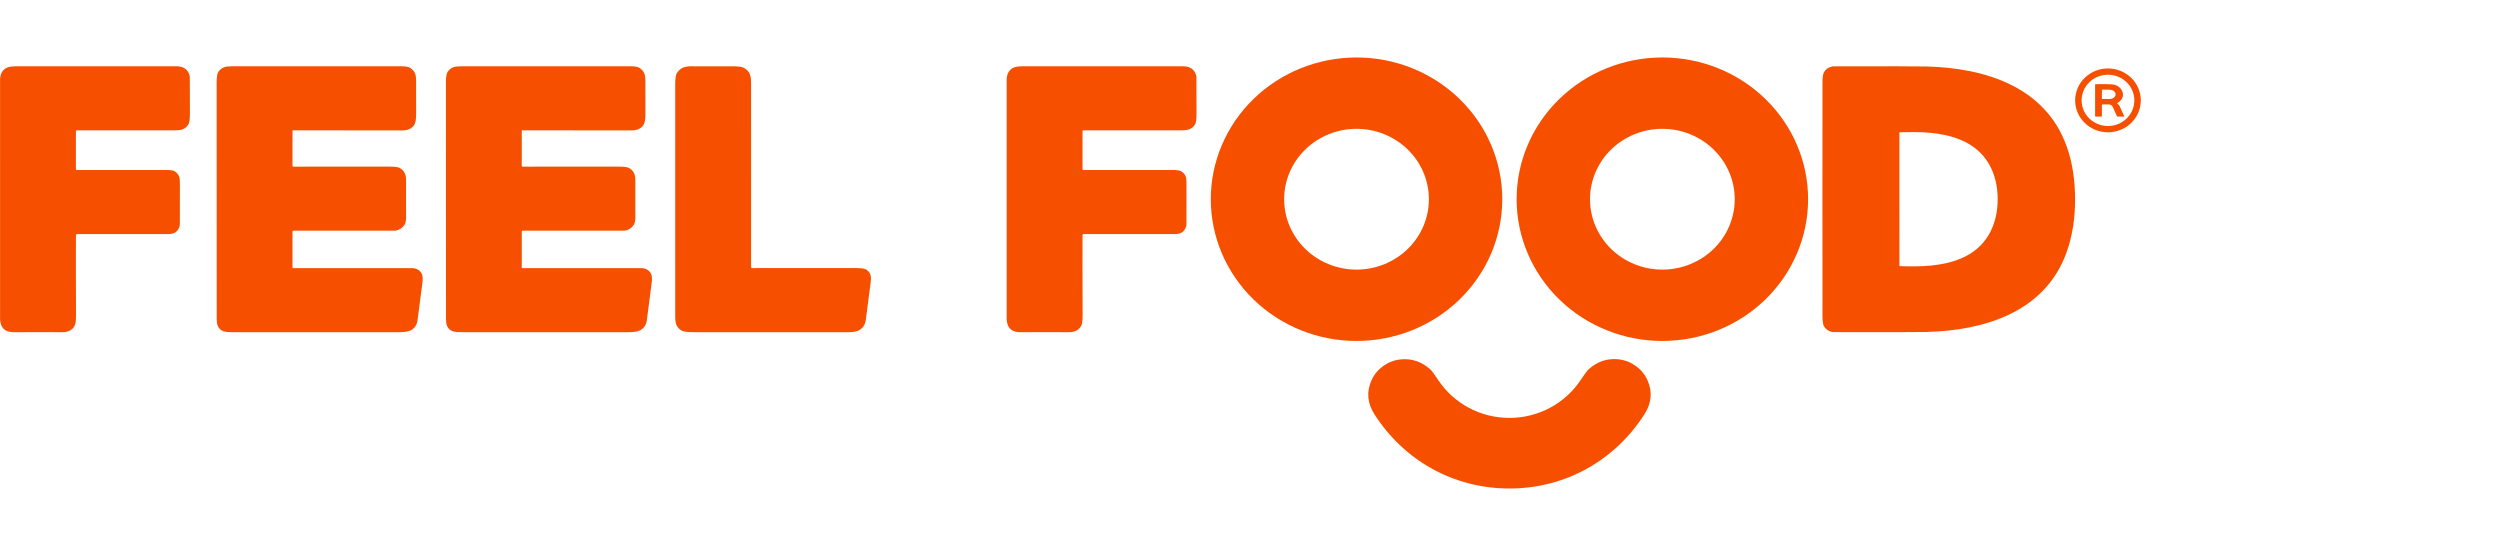 <svg width="174" height="38" viewBox="0 0 174 38" fill="none" xmlns="http://www.w3.org/2000/svg">
<path d="M104.558 13.866C104.558 16.482 103.49 18.991 101.587 20.842C99.685 22.692 97.105 23.731 94.415 23.731C91.725 23.731 89.145 22.692 87.243 20.842C85.341 18.991 84.272 16.482 84.272 13.866C84.272 11.249 85.341 8.74 87.243 6.89C89.145 5.039 91.725 4 94.415 4C97.105 4 99.685 5.039 101.587 6.89C103.49 8.74 104.558 11.249 104.558 13.866ZM99.451 13.866C99.451 12.566 98.921 11.32 97.976 10.401C97.031 9.483 95.75 8.966 94.414 8.966C93.078 8.966 91.797 9.483 90.853 10.401C89.908 11.32 89.377 12.566 89.377 13.866C89.377 15.165 89.908 16.411 90.853 17.33C91.797 18.248 93.078 18.765 94.414 18.765C95.75 18.765 97.031 18.248 97.976 17.33C98.921 16.411 99.451 15.165 99.451 13.866Z" fill="#F64F00"/>
<path d="M125.843 13.866C125.843 16.482 124.774 18.991 122.872 20.842C120.97 22.692 118.39 23.731 115.7 23.731C113.01 23.731 110.43 22.692 108.528 20.842C106.625 18.991 105.557 16.482 105.557 13.866C105.557 11.249 106.625 8.74 108.528 6.89C110.43 5.039 113.01 4 115.7 4C118.39 4 120.97 5.039 122.872 6.89C124.774 8.74 125.843 11.249 125.843 13.866ZM120.738 13.866C120.738 12.566 120.207 11.32 119.262 10.401C118.318 9.483 117.037 8.966 115.701 8.966C114.365 8.966 113.084 9.483 112.139 10.401C111.195 11.32 110.664 12.566 110.664 13.866C110.664 15.165 111.195 16.411 112.139 17.33C113.084 18.248 114.365 18.765 115.701 18.765C117.037 18.765 118.318 18.248 119.262 17.33C120.207 16.411 120.738 15.165 120.738 13.866Z" fill="#F64F00"/>
<path d="M5.285 16.352C5.279 17.455 5.28 19.302 5.29 21.891C5.292 22.297 5.262 22.555 5.199 22.667C5.005 23.011 4.714 23.126 4.284 23.121C3.713 23.113 2.603 23.114 0.957 23.121C0.206 23.124 -0.037 22.656 0.005 21.972C0.006 21.941 0.006 16.477 0.004 5.579C0.004 5.183 0.14 4.904 0.414 4.742C0.558 4.656 0.791 4.613 1.112 4.613C5.954 4.616 9.676 4.616 12.277 4.613C12.774 4.613 13.082 4.83 13.198 5.265C13.207 5.296 13.211 5.329 13.211 5.363C13.213 5.617 13.215 6.456 13.218 7.88C13.219 8.295 13.182 8.558 13.109 8.668C12.877 9.014 12.601 9.074 12.138 9.073C11.386 9.072 9.116 9.072 5.328 9.073C5.316 9.073 5.304 9.077 5.296 9.086C5.288 9.094 5.283 9.105 5.283 9.116V11.778C5.283 11.793 5.289 11.807 5.299 11.817C5.31 11.827 5.324 11.833 5.338 11.833C9.232 11.835 11.273 11.834 11.463 11.831C11.831 11.825 12.063 11.856 12.159 11.923C12.468 12.136 12.521 12.334 12.52 12.735C12.518 13.704 12.518 14.672 12.518 15.638C12.518 15.67 12.513 15.701 12.505 15.732C12.398 16.103 12.147 16.289 11.751 16.289C9.191 16.29 7.057 16.29 5.348 16.289C5.332 16.289 5.316 16.296 5.304 16.308C5.292 16.319 5.285 16.335 5.285 16.352Z" fill="#F64F00"/>
<path d="M20.424 16.055C20.407 16.055 20.39 16.061 20.377 16.074C20.364 16.086 20.357 16.103 20.357 16.12V18.626C20.357 18.635 20.361 18.643 20.367 18.65C20.374 18.657 20.383 18.66 20.393 18.66C21.268 18.66 24.018 18.66 28.642 18.66C28.965 18.66 29.2 18.785 29.345 19.036C29.426 19.176 29.441 19.409 29.392 19.734C29.374 19.858 29.264 20.703 29.063 22.271C29.02 22.606 28.865 22.844 28.599 22.987C28.432 23.075 28.165 23.12 27.796 23.12C24.187 23.117 20.306 23.117 16.154 23.119C15.666 23.119 15.328 23.082 15.151 22.666C15.106 22.564 15.084 22.411 15.084 22.207C15.085 19.715 15.083 14.227 15.079 5.742C15.079 5.357 15.119 5.109 15.199 4.998C15.431 4.679 15.686 4.613 16.124 4.614C23.724 4.617 27.624 4.617 27.822 4.612C28.199 4.605 28.448 4.647 28.571 4.738C28.903 4.984 28.961 5.202 28.96 5.64C28.958 6.579 28.959 7.333 28.963 7.901C28.966 8.303 28.92 8.571 28.825 8.706C28.649 8.953 28.384 9.075 28.029 9.074C27.525 9.072 24.978 9.072 20.388 9.073C20.38 9.073 20.372 9.076 20.366 9.081C20.36 9.087 20.357 9.094 20.357 9.102V11.541C20.357 11.556 20.363 11.57 20.374 11.581C20.385 11.592 20.4 11.598 20.415 11.598C22.021 11.6 24.247 11.599 27.095 11.596C27.482 11.595 27.731 11.63 27.842 11.701C28.169 11.91 28.263 12.156 28.262 12.566C28.26 14.126 28.259 14.908 28.26 14.912C28.278 15.255 28.245 15.497 28.159 15.636C28.023 15.856 27.819 15.995 27.547 16.053C27.54 16.054 27.533 16.055 27.526 16.055H20.424Z" fill="#F64F00"/>
<path d="M36.315 16.12V18.627C36.315 18.631 36.316 18.636 36.318 18.64C36.32 18.644 36.322 18.648 36.325 18.651C36.329 18.654 36.333 18.657 36.337 18.658C36.341 18.66 36.346 18.661 36.351 18.661C37.226 18.661 39.976 18.661 44.601 18.66C44.924 18.66 45.158 18.785 45.304 19.036C45.385 19.176 45.4 19.409 45.351 19.734C45.333 19.858 45.223 20.704 45.022 22.273C44.979 22.607 44.824 22.845 44.557 22.988C44.391 23.076 44.123 23.121 43.755 23.121C40.146 23.118 36.265 23.118 32.112 23.12C31.625 23.12 31.286 23.082 31.109 22.667C31.064 22.565 31.042 22.412 31.042 22.208C31.043 19.716 31.041 14.228 31.036 5.742C31.036 5.357 31.076 5.109 31.156 4.998C31.388 4.679 31.643 4.613 32.081 4.614C39.682 4.617 43.582 4.616 43.78 4.612C44.157 4.604 44.407 4.646 44.529 4.737C44.861 4.983 44.919 5.201 44.918 5.639C44.916 6.578 44.917 7.332 44.921 7.901C44.924 8.303 44.878 8.571 44.782 8.706C44.607 8.953 44.342 9.075 43.987 9.074C43.483 9.072 40.936 9.072 36.346 9.073C36.338 9.073 36.33 9.076 36.324 9.081C36.318 9.087 36.315 9.094 36.315 9.102V11.541C36.315 11.556 36.321 11.57 36.332 11.581C36.343 11.592 36.358 11.598 36.373 11.598C37.979 11.6 40.206 11.599 43.053 11.596C43.44 11.595 43.689 11.63 43.8 11.701C44.127 11.91 44.221 12.156 44.22 12.566C44.218 14.126 44.218 14.908 44.218 14.912C44.237 15.255 44.204 15.497 44.118 15.636C43.982 15.856 43.778 15.995 43.506 16.053C43.499 16.054 43.492 16.055 43.485 16.055H36.383C36.365 16.055 36.347 16.061 36.335 16.074C36.322 16.086 36.315 16.103 36.315 16.12Z" fill="#F64F00"/>
<path d="M52.343 18.66C53.952 18.664 56.358 18.663 59.56 18.657C59.946 18.657 60.194 18.694 60.302 18.768C60.622 18.988 60.651 19.263 60.598 19.665C60.396 21.225 60.284 22.088 60.261 22.256C60.215 22.6 60.054 22.846 59.779 22.992C59.62 23.077 59.379 23.12 59.057 23.12C55.543 23.117 51.943 23.117 48.259 23.119C47.838 23.119 47.564 23.082 47.437 23.006C47.072 22.791 46.996 22.48 46.996 22.045C46.998 19.305 46.997 13.908 46.995 5.853C46.995 5.46 47.036 5.199 47.12 5.071C47.386 4.666 47.741 4.599 48.279 4.615C48.288 4.615 49.211 4.615 51.047 4.616C51.42 4.616 51.671 4.655 51.798 4.734C52.208 4.989 52.276 5.288 52.275 5.8C52.271 11.256 52.272 15.521 52.276 18.595C52.276 18.613 52.283 18.629 52.296 18.641C52.308 18.653 52.325 18.66 52.343 18.66Z" fill="#F64F00"/>
<path d="M75.408 16.289C75.392 16.289 75.376 16.296 75.364 16.308C75.352 16.319 75.345 16.335 75.345 16.352C75.339 17.455 75.34 19.302 75.35 21.891C75.352 22.297 75.322 22.555 75.259 22.667C75.065 23.011 74.774 23.126 74.344 23.121C73.773 23.113 72.663 23.114 71.017 23.121C70.266 23.124 70.022 22.656 70.064 21.972C70.066 21.941 70.066 16.477 70.064 5.579C70.064 5.183 70.2 4.904 70.474 4.742C70.618 4.656 70.851 4.613 71.171 4.613C76.014 4.616 79.736 4.616 82.337 4.613C82.834 4.613 83.141 4.83 83.258 5.265C83.266 5.296 83.271 5.329 83.271 5.363C83.273 5.617 83.275 6.456 83.278 7.88C83.279 8.295 83.242 8.558 83.169 8.668C82.936 9.014 82.661 9.074 82.198 9.073C81.446 9.072 79.175 9.072 75.388 9.073C75.376 9.073 75.364 9.077 75.356 9.086C75.347 9.094 75.343 9.105 75.343 9.116V11.778C75.343 11.793 75.349 11.807 75.359 11.817C75.37 11.827 75.384 11.833 75.398 11.833C79.291 11.835 81.333 11.834 81.523 11.831C81.891 11.825 82.123 11.856 82.219 11.923C82.528 12.136 82.581 12.334 82.58 12.735C82.578 13.704 82.577 14.672 82.577 15.638C82.577 15.67 82.573 15.701 82.565 15.732C82.458 16.103 82.207 16.289 81.811 16.289C79.251 16.29 77.117 16.29 75.408 16.289Z" fill="#F64F00"/>
<path d="M144.426 13.866C144.427 15.126 144.257 16.397 143.83 17.575C142.342 21.688 138.183 23.004 134.075 23.105C133.508 23.12 131.348 23.123 127.594 23.114C127.565 23.114 127.536 23.111 127.509 23.105C127.251 23.047 127.062 22.91 126.943 22.694C126.88 22.581 126.848 22.349 126.845 21.996C126.842 21.606 126.841 18.896 126.841 13.867C126.84 8.837 126.841 6.127 126.844 5.736C126.847 5.384 126.879 5.152 126.942 5.039C127.061 4.823 127.25 4.686 127.508 4.628C127.535 4.622 127.564 4.619 127.593 4.619C131.347 4.61 133.508 4.612 134.074 4.627C138.182 4.728 142.341 6.044 143.83 10.157C144.256 11.335 144.426 12.605 144.426 13.866ZM132.199 13.867C132.199 16.808 132.199 18.35 132.2 18.492C132.2 18.5 132.203 18.508 132.209 18.514C132.215 18.52 132.223 18.523 132.231 18.524C133.643 18.568 135.12 18.556 136.472 17.994C138.237 17.261 139.038 15.695 139.038 13.866C139.038 12.036 138.237 10.471 136.472 9.738C135.12 9.177 133.643 9.164 132.231 9.208C132.227 9.208 132.223 9.209 132.219 9.211C132.215 9.212 132.211 9.215 132.208 9.218C132.206 9.221 132.203 9.224 132.202 9.228C132.2 9.232 132.199 9.236 132.199 9.24C132.199 9.382 132.199 10.924 132.199 13.867Z" fill="#F64F00"/>
<path d="M149 6.987C149 7.576 148.759 8.141 148.331 8.558C147.902 8.975 147.321 9.209 146.715 9.209C146.109 9.209 145.527 8.975 145.099 8.558C144.67 8.141 144.43 7.576 144.43 6.987C144.43 6.695 144.489 6.406 144.604 6.136C144.718 5.866 144.887 5.621 145.099 5.415C145.311 5.209 145.563 5.045 145.84 4.933C146.118 4.821 146.415 4.764 146.715 4.764C147.015 4.764 147.312 4.821 147.589 4.933C147.867 5.045 148.118 5.209 148.331 5.415C148.543 5.621 148.711 5.866 148.826 6.136C148.941 6.406 149 6.695 149 6.987ZM148.55 6.986C148.55 6.512 148.357 6.058 148.012 5.724C147.668 5.389 147.201 5.201 146.715 5.201C146.474 5.201 146.235 5.247 146.013 5.337C145.79 5.426 145.588 5.558 145.417 5.724C145.247 5.889 145.112 6.086 145.019 6.303C144.927 6.519 144.88 6.751 144.88 6.986C144.88 7.22 144.927 7.452 145.019 7.669C145.112 7.885 145.247 8.082 145.417 8.248C145.588 8.414 145.79 8.545 146.013 8.635C146.235 8.724 146.474 8.771 146.715 8.771C147.201 8.771 147.668 8.583 148.012 8.248C148.357 7.913 148.55 7.459 148.55 6.986Z" fill="#F64F00"/>
<path d="M147.383 7.229L147.439 7.272C147.474 7.298 147.502 7.332 147.519 7.371L147.843 8.083C147.844 8.087 147.845 8.09 147.845 8.094C147.845 8.098 147.843 8.102 147.841 8.105C147.839 8.109 147.836 8.112 147.833 8.113C147.829 8.115 147.825 8.117 147.821 8.117H147.378C147.371 8.117 147.364 8.115 147.358 8.111C147.352 8.107 147.347 8.102 147.344 8.095L147.052 7.451C147.027 7.395 146.985 7.348 146.933 7.315C146.881 7.282 146.82 7.264 146.758 7.264H146.341C146.328 7.264 146.316 7.269 146.307 7.278C146.298 7.287 146.293 7.299 146.293 7.312V8.086C146.293 8.094 146.29 8.102 146.283 8.108C146.277 8.114 146.269 8.117 146.26 8.117H145.851C145.843 8.117 145.835 8.114 145.829 8.109C145.823 8.103 145.82 8.095 145.82 8.087V5.887C145.82 5.88 145.823 5.873 145.828 5.868C145.834 5.863 145.841 5.86 145.848 5.859C146.472 5.849 146.872 5.854 147.049 5.876C147.746 5.962 148.055 6.792 147.389 7.15C147.382 7.154 147.376 7.159 147.371 7.166C147.367 7.172 147.364 7.18 147.364 7.188C147.363 7.196 147.365 7.204 147.368 7.211C147.371 7.218 147.376 7.225 147.383 7.229ZM146.298 6.266L146.288 6.853C146.288 6.861 146.292 6.868 146.297 6.874C146.303 6.88 146.311 6.883 146.319 6.883L146.806 6.89C146.863 6.891 146.92 6.884 146.972 6.869C147.025 6.854 147.074 6.832 147.114 6.804C147.155 6.776 147.187 6.742 147.21 6.705C147.232 6.668 147.244 6.628 147.244 6.588V6.556C147.245 6.474 147.201 6.396 147.12 6.337C147.04 6.279 146.93 6.245 146.815 6.243L146.328 6.236C146.32 6.236 146.312 6.239 146.307 6.245C146.301 6.25 146.298 6.258 146.298 6.266Z" fill="#F64F00"/>
<path d="M105.06 29.086C107.081 29.085 108.943 28.081 110.035 26.419C110.289 26.033 110.469 25.792 110.576 25.696C111.18 25.158 111.868 24.928 112.639 25.007C113.51 25.096 114.305 25.654 114.664 26.463C115.02 27.265 114.952 28.05 114.461 28.821C112.412 32.033 108.973 33.998 105.063 34C101.153 34.003 97.712 32.041 95.659 28.831C95.166 28.062 95.098 27.276 95.453 26.474C95.811 25.665 96.605 25.106 97.476 25.016C98.247 24.936 98.935 25.165 99.54 25.702C99.647 25.799 99.828 26.04 100.082 26.425C101.176 28.085 103.039 29.087 105.06 29.086Z" fill="#F64F00"/>
</svg>
